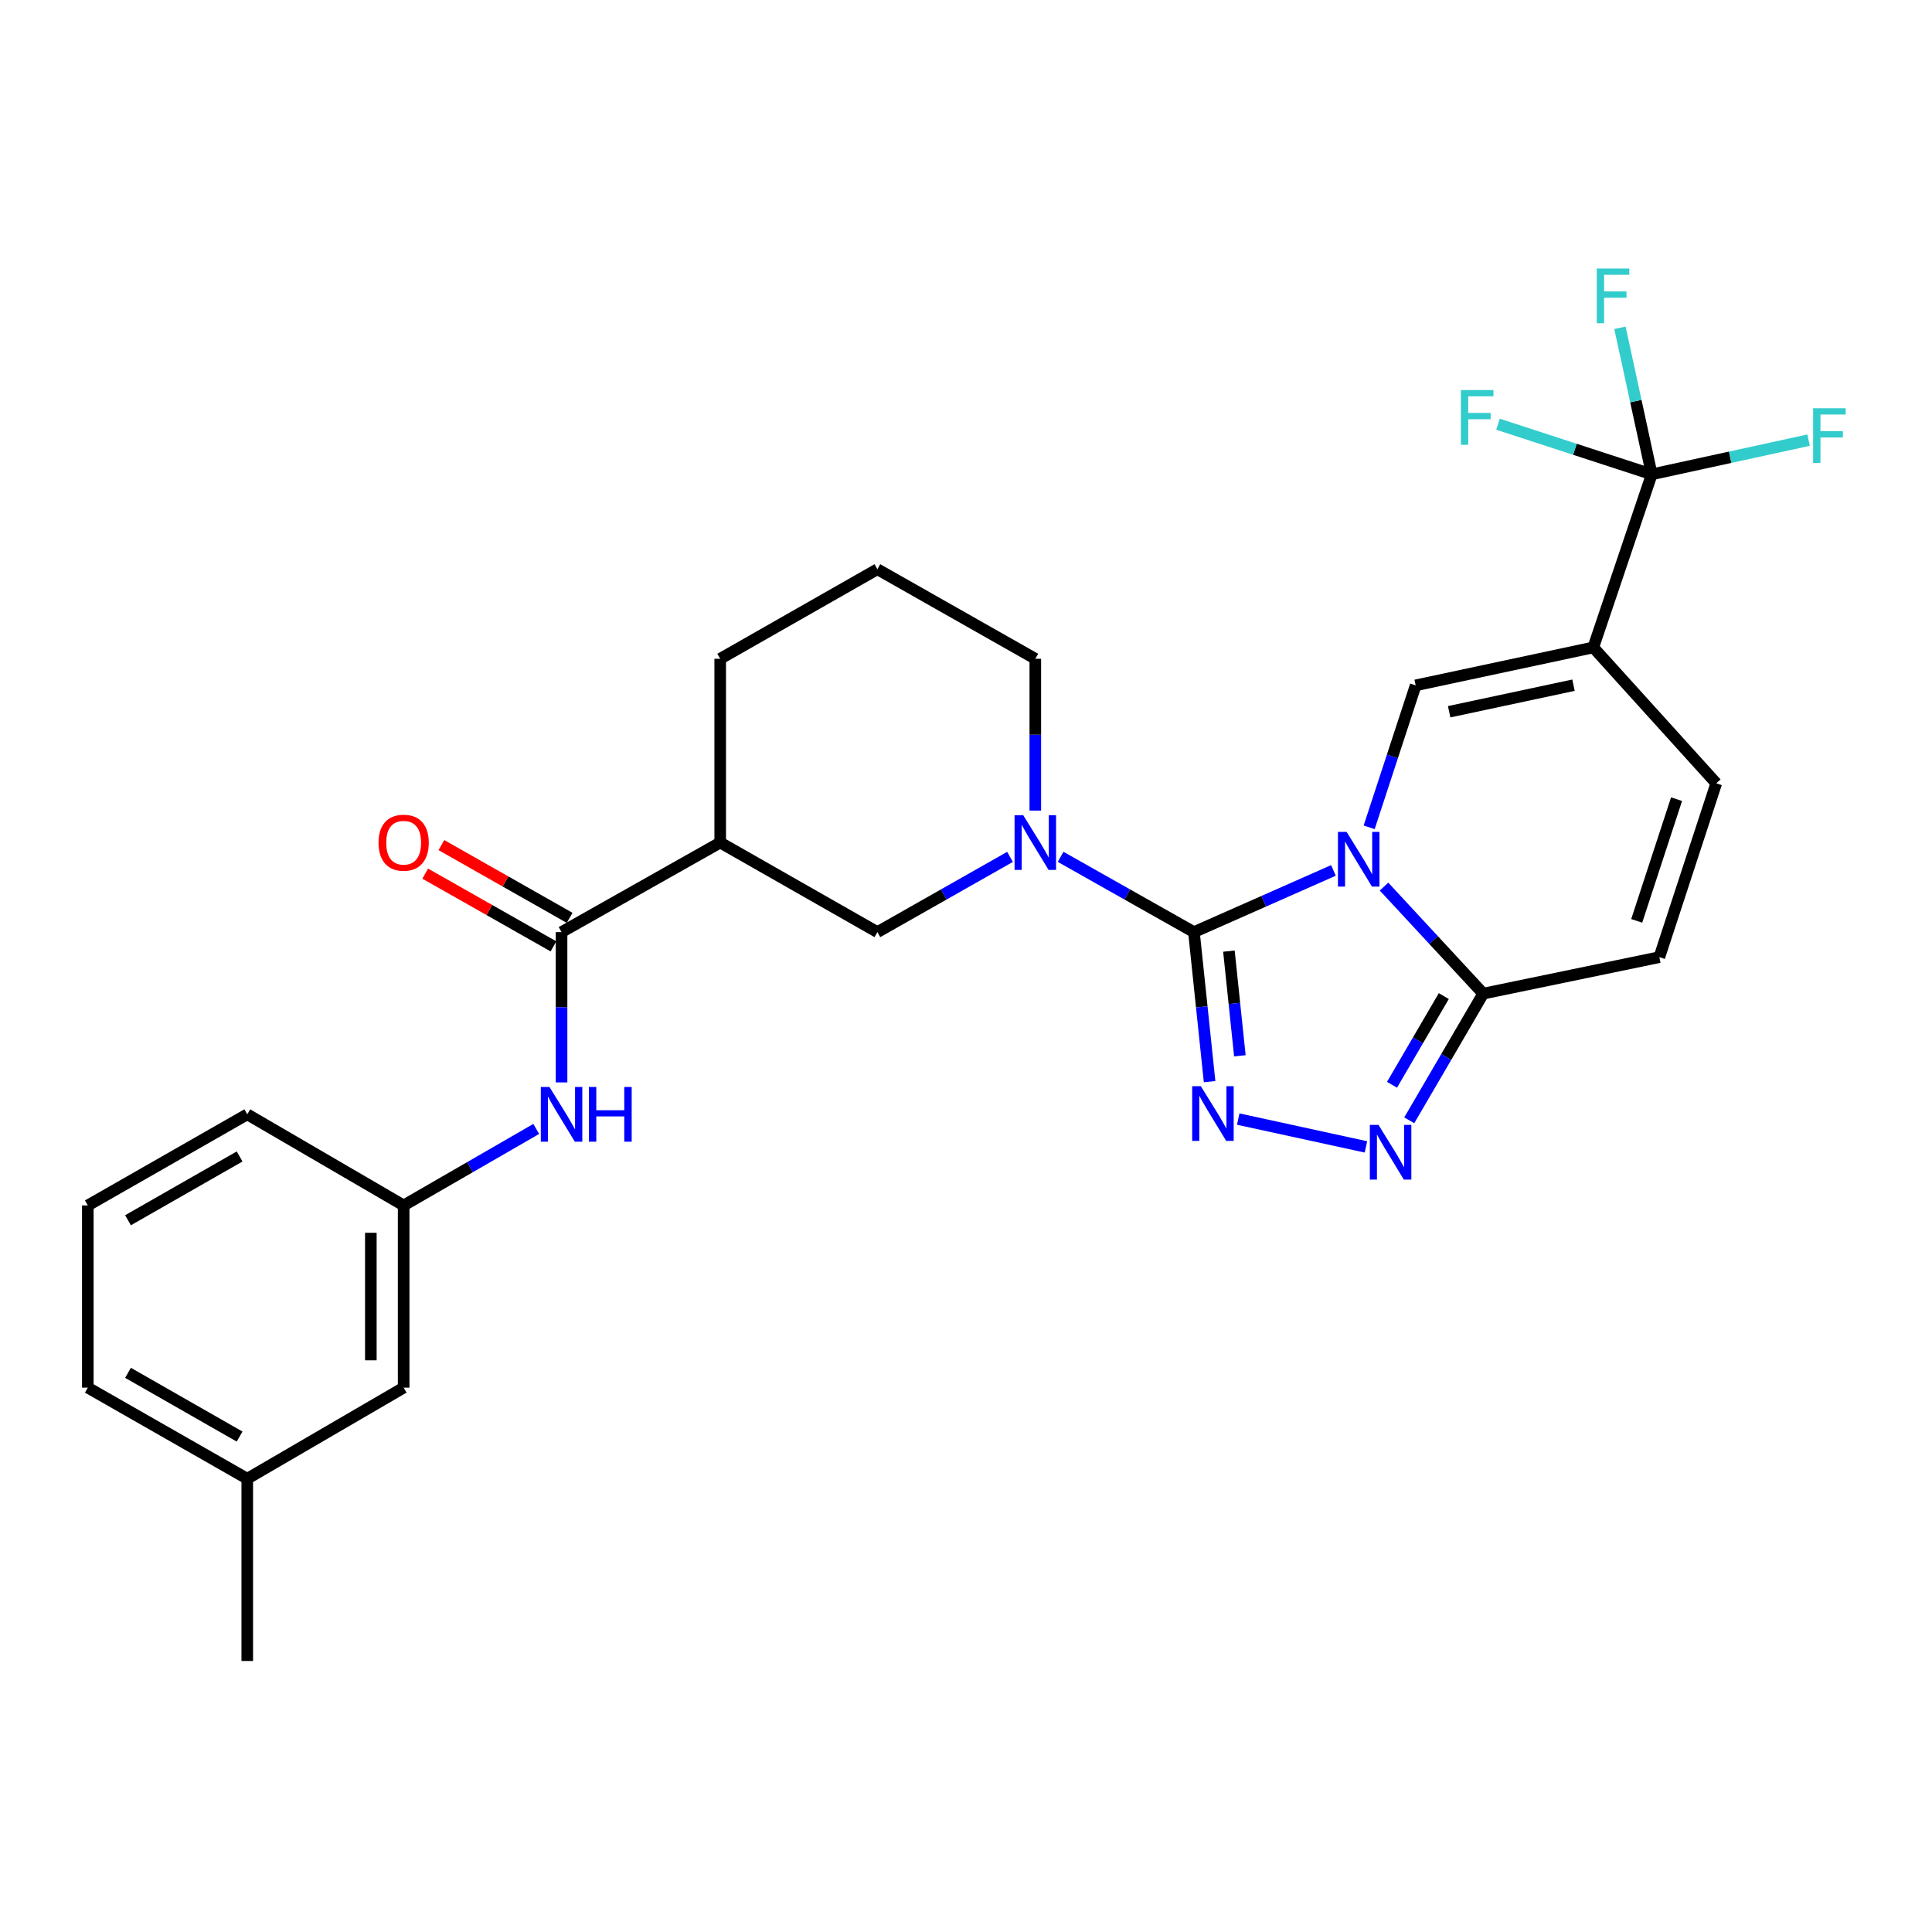 <?xml version='1.0' encoding='iso-8859-1'?>
<svg version='1.1' baseProfile='full'
              xmlns='http://www.w3.org/2000/svg'
                      xmlns:rdkit='http://www.rdkit.org/xml'
                      xmlns:xlink='http://www.w3.org/1999/xlink'
                  xml:space='preserve'
width='1000px' height='1000px' viewBox='0 0 1000 1000'>
<!-- END OF HEADER -->
<rect style='opacity:1.0;fill:#FFFFFF;stroke:none' width='1000' height='1000' x='0' y='0'> </rect>
<path class='bond-0' d='M 690.191,450.528 L 654.087,466.493' style='fill:none;fill-rule:evenodd;stroke:#0000FF;stroke-width:6px;stroke-linecap:butt;stroke-linejoin:miter;stroke-opacity:1' />
<path class='bond-0' d='M 654.087,466.493 L 617.983,482.459' style='fill:none;fill-rule:evenodd;stroke:#000000;stroke-width:6px;stroke-linecap:butt;stroke-linejoin:miter;stroke-opacity:1' />
<path class='bond-3' d='M 708.676,428.22 L 720.712,391.482' style='fill:none;fill-rule:evenodd;stroke:#0000FF;stroke-width:6px;stroke-linecap:butt;stroke-linejoin:miter;stroke-opacity:1' />
<path class='bond-3' d='M 720.712,391.482 L 732.747,354.744' style='fill:none;fill-rule:evenodd;stroke:#000000;stroke-width:6px;stroke-linecap:butt;stroke-linejoin:miter;stroke-opacity:1' />
<path class='bond-5' d='M 716.372,458.894 L 742.043,486.594' style='fill:none;fill-rule:evenodd;stroke:#0000FF;stroke-width:6px;stroke-linecap:butt;stroke-linejoin:miter;stroke-opacity:1' />
<path class='bond-5' d='M 742.043,486.594 L 767.713,514.293' style='fill:none;fill-rule:evenodd;stroke:#000000;stroke-width:6px;stroke-linecap:butt;stroke-linejoin:miter;stroke-opacity:1' />
<path class='bond-1' d='M 617.983,482.459 L 622.033,521.158' style='fill:none;fill-rule:evenodd;stroke:#000000;stroke-width:6px;stroke-linecap:butt;stroke-linejoin:miter;stroke-opacity:1' />
<path class='bond-1' d='M 622.033,521.158 L 626.083,559.856' style='fill:none;fill-rule:evenodd;stroke:#0000FF;stroke-width:6px;stroke-linecap:butt;stroke-linejoin:miter;stroke-opacity:1' />
<path class='bond-1' d='M 636.084,492.301 L 638.919,519.39' style='fill:none;fill-rule:evenodd;stroke:#000000;stroke-width:6px;stroke-linecap:butt;stroke-linejoin:miter;stroke-opacity:1' />
<path class='bond-1' d='M 638.919,519.39 L 641.754,546.48' style='fill:none;fill-rule:evenodd;stroke:#0000FF;stroke-width:6px;stroke-linecap:butt;stroke-linejoin:miter;stroke-opacity:1' />
<path class='bond-4' d='M 617.983,482.459 L 583.477,462.976' style='fill:none;fill-rule:evenodd;stroke:#000000;stroke-width:6px;stroke-linecap:butt;stroke-linejoin:miter;stroke-opacity:1' />
<path class='bond-4' d='M 583.477,462.976 L 548.971,443.493' style='fill:none;fill-rule:evenodd;stroke:#0000FF;stroke-width:6px;stroke-linecap:butt;stroke-linejoin:miter;stroke-opacity:1' />
<path class='bond-28' d='M 640.905,579.23 L 707.011,593.632' style='fill:none;fill-rule:evenodd;stroke:#0000FF;stroke-width:6px;stroke-linecap:butt;stroke-linejoin:miter;stroke-opacity:1' />
<path class='bond-2' d='M 824.685,335.106 L 732.747,354.744' style='fill:none;fill-rule:evenodd;stroke:#000000;stroke-width:6px;stroke-linecap:butt;stroke-linejoin:miter;stroke-opacity:1' />
<path class='bond-2' d='M 814.441,354.655 L 750.085,368.402' style='fill:none;fill-rule:evenodd;stroke:#000000;stroke-width:6px;stroke-linecap:butt;stroke-linejoin:miter;stroke-opacity:1' />
<path class='bond-7' d='M 824.685,335.106 L 854.944,245.516' style='fill:none;fill-rule:evenodd;stroke:#000000;stroke-width:6px;stroke-linecap:butt;stroke-linejoin:miter;stroke-opacity:1' />
<path class='bond-29' d='M 824.685,335.106 L 888.335,405.434' style='fill:none;fill-rule:evenodd;stroke:#000000;stroke-width:6px;stroke-linecap:butt;stroke-linejoin:miter;stroke-opacity:1' />
<path class='bond-11' d='M 522.785,443.522 L 488.459,462.99' style='fill:none;fill-rule:evenodd;stroke:#0000FF;stroke-width:6px;stroke-linecap:butt;stroke-linejoin:miter;stroke-opacity:1' />
<path class='bond-11' d='M 488.459,462.99 L 454.133,482.459' style='fill:none;fill-rule:evenodd;stroke:#000000;stroke-width:6px;stroke-linecap:butt;stroke-linejoin:miter;stroke-opacity:1' />
<path class='bond-19' d='M 535.874,419.561 L 535.874,380.276' style='fill:none;fill-rule:evenodd;stroke:#0000FF;stroke-width:6px;stroke-linecap:butt;stroke-linejoin:miter;stroke-opacity:1' />
<path class='bond-19' d='M 535.874,380.276 L 535.874,340.991' style='fill:none;fill-rule:evenodd;stroke:#000000;stroke-width:6px;stroke-linecap:butt;stroke-linejoin:miter;stroke-opacity:1' />
<path class='bond-6' d='M 767.713,514.293 L 748.568,547.084' style='fill:none;fill-rule:evenodd;stroke:#000000;stroke-width:6px;stroke-linecap:butt;stroke-linejoin:miter;stroke-opacity:1' />
<path class='bond-6' d='M 748.568,547.084 L 729.424,579.874' style='fill:none;fill-rule:evenodd;stroke:#0000FF;stroke-width:6px;stroke-linecap:butt;stroke-linejoin:miter;stroke-opacity:1' />
<path class='bond-6' d='M 747.308,515.57 L 733.906,538.523' style='fill:none;fill-rule:evenodd;stroke:#000000;stroke-width:6px;stroke-linecap:butt;stroke-linejoin:miter;stroke-opacity:1' />
<path class='bond-6' d='M 733.906,538.523 L 720.505,561.477' style='fill:none;fill-rule:evenodd;stroke:#0000FF;stroke-width:6px;stroke-linecap:butt;stroke-linejoin:miter;stroke-opacity:1' />
<path class='bond-12' d='M 767.713,514.293 L 858.878,495.419' style='fill:none;fill-rule:evenodd;stroke:#000000;stroke-width:6px;stroke-linecap:butt;stroke-linejoin:miter;stroke-opacity:1' />
<path class='bond-16' d='M 854.944,245.516 L 895.532,236.669' style='fill:none;fill-rule:evenodd;stroke:#000000;stroke-width:6px;stroke-linecap:butt;stroke-linejoin:miter;stroke-opacity:1' />
<path class='bond-16' d='M 895.532,236.669 L 936.119,227.821' style='fill:none;fill-rule:evenodd;stroke:#33CCCC;stroke-width:6px;stroke-linecap:butt;stroke-linejoin:miter;stroke-opacity:1' />
<path class='bond-17' d='M 854.944,245.516 L 815.156,232.543' style='fill:none;fill-rule:evenodd;stroke:#000000;stroke-width:6px;stroke-linecap:butt;stroke-linejoin:miter;stroke-opacity:1' />
<path class='bond-17' d='M 815.156,232.543 L 775.369,219.57' style='fill:none;fill-rule:evenodd;stroke:#33CCCC;stroke-width:6px;stroke-linecap:butt;stroke-linejoin:miter;stroke-opacity:1' />
<path class='bond-18' d='M 854.944,245.516 L 846.715,207.597' style='fill:none;fill-rule:evenodd;stroke:#000000;stroke-width:6px;stroke-linecap:butt;stroke-linejoin:miter;stroke-opacity:1' />
<path class='bond-18' d='M 846.715,207.597 L 838.486,169.677' style='fill:none;fill-rule:evenodd;stroke:#33CCCC;stroke-width:6px;stroke-linecap:butt;stroke-linejoin:miter;stroke-opacity:1' />
<path class='bond-8' d='M 290.66,482.459 L 372.778,436.098' style='fill:none;fill-rule:evenodd;stroke:#000000;stroke-width:6px;stroke-linecap:butt;stroke-linejoin:miter;stroke-opacity:1' />
<path class='bond-13' d='M 290.66,482.459 L 290.66,521.357' style='fill:none;fill-rule:evenodd;stroke:#000000;stroke-width:6px;stroke-linecap:butt;stroke-linejoin:miter;stroke-opacity:1' />
<path class='bond-13' d='M 290.66,521.357 L 290.66,560.256' style='fill:none;fill-rule:evenodd;stroke:#0000FF;stroke-width:6px;stroke-linecap:butt;stroke-linejoin:miter;stroke-opacity:1' />
<path class='bond-14' d='M 294.848,475.075 L 261.657,456.248' style='fill:none;fill-rule:evenodd;stroke:#000000;stroke-width:6px;stroke-linecap:butt;stroke-linejoin:miter;stroke-opacity:1' />
<path class='bond-14' d='M 261.657,456.248 L 228.465,437.421' style='fill:none;fill-rule:evenodd;stroke:#FF0000;stroke-width:6px;stroke-linecap:butt;stroke-linejoin:miter;stroke-opacity:1' />
<path class='bond-14' d='M 286.471,489.843 L 253.28,471.016' style='fill:none;fill-rule:evenodd;stroke:#000000;stroke-width:6px;stroke-linecap:butt;stroke-linejoin:miter;stroke-opacity:1' />
<path class='bond-14' d='M 253.28,471.016 L 220.088,452.189' style='fill:none;fill-rule:evenodd;stroke:#FF0000;stroke-width:6px;stroke-linecap:butt;stroke-linejoin:miter;stroke-opacity:1' />
<path class='bond-9' d='M 372.778,436.098 L 454.133,482.459' style='fill:none;fill-rule:evenodd;stroke:#000000;stroke-width:6px;stroke-linecap:butt;stroke-linejoin:miter;stroke-opacity:1' />
<path class='bond-30' d='M 372.778,436.098 L 372.778,340.991' style='fill:none;fill-rule:evenodd;stroke:#000000;stroke-width:6px;stroke-linecap:butt;stroke-linejoin:miter;stroke-opacity:1' />
<path class='bond-10' d='M 888.335,405.434 L 858.878,495.419' style='fill:none;fill-rule:evenodd;stroke:#000000;stroke-width:6px;stroke-linecap:butt;stroke-linejoin:miter;stroke-opacity:1' />
<path class='bond-10' d='M 867.781,413.649 L 847.16,476.639' style='fill:none;fill-rule:evenodd;stroke:#000000;stroke-width:6px;stroke-linecap:butt;stroke-linejoin:miter;stroke-opacity:1' />
<path class='bond-15' d='M 277.56,584.332 L 243.244,604.134' style='fill:none;fill-rule:evenodd;stroke:#0000FF;stroke-width:6px;stroke-linecap:butt;stroke-linejoin:miter;stroke-opacity:1' />
<path class='bond-15' d='M 243.244,604.134 L 208.928,623.935' style='fill:none;fill-rule:evenodd;stroke:#000000;stroke-width:6px;stroke-linecap:butt;stroke-linejoin:miter;stroke-opacity:1' />
<path class='bond-20' d='M 208.928,623.935 L 208.928,718.241' style='fill:none;fill-rule:evenodd;stroke:#000000;stroke-width:6px;stroke-linecap:butt;stroke-linejoin:miter;stroke-opacity:1' />
<path class='bond-20' d='M 191.949,638.081 L 191.949,704.095' style='fill:none;fill-rule:evenodd;stroke:#000000;stroke-width:6px;stroke-linecap:butt;stroke-linejoin:miter;stroke-opacity:1' />
<path class='bond-25' d='M 208.928,623.935 L 127.979,576.773' style='fill:none;fill-rule:evenodd;stroke:#000000;stroke-width:6px;stroke-linecap:butt;stroke-linejoin:miter;stroke-opacity:1' />
<path class='bond-23' d='M 535.874,340.991 L 454.133,294.631' style='fill:none;fill-rule:evenodd;stroke:#000000;stroke-width:6px;stroke-linecap:butt;stroke-linejoin:miter;stroke-opacity:1' />
<path class='bond-22' d='M 208.928,718.241 L 127.979,765.384' style='fill:none;fill-rule:evenodd;stroke:#000000;stroke-width:6px;stroke-linecap:butt;stroke-linejoin:miter;stroke-opacity:1' />
<path class='bond-21' d='M 372.778,340.991 L 454.133,294.631' style='fill:none;fill-rule:evenodd;stroke:#000000;stroke-width:6px;stroke-linecap:butt;stroke-linejoin:miter;stroke-opacity:1' />
<path class='bond-27' d='M 127.979,765.384 L 127.979,859.718' style='fill:none;fill-rule:evenodd;stroke:#000000;stroke-width:6px;stroke-linecap:butt;stroke-linejoin:miter;stroke-opacity:1' />
<path class='bond-31' d='M 127.979,765.384 L 45.455,718.241' style='fill:none;fill-rule:evenodd;stroke:#000000;stroke-width:6px;stroke-linecap:butt;stroke-linejoin:miter;stroke-opacity:1' />
<path class='bond-31' d='M 124.022,743.57 L 66.255,710.57' style='fill:none;fill-rule:evenodd;stroke:#000000;stroke-width:6px;stroke-linecap:butt;stroke-linejoin:miter;stroke-opacity:1' />
<path class='bond-24' d='M 45.455,623.935 L 127.979,576.773' style='fill:none;fill-rule:evenodd;stroke:#000000;stroke-width:6px;stroke-linecap:butt;stroke-linejoin:miter;stroke-opacity:1' />
<path class='bond-24' d='M 66.257,631.602 L 124.024,598.589' style='fill:none;fill-rule:evenodd;stroke:#000000;stroke-width:6px;stroke-linecap:butt;stroke-linejoin:miter;stroke-opacity:1' />
<path class='bond-26' d='M 45.455,623.935 L 45.455,718.241' style='fill:none;fill-rule:evenodd;stroke:#000000;stroke-width:6px;stroke-linecap:butt;stroke-linejoin:miter;stroke-opacity:1' />
<path  class='atom-0' d='M 697.002 430.588
L 706.282 445.588
Q 707.202 447.068, 708.682 449.748
Q 710.162 452.428, 710.242 452.588
L 710.242 430.588
L 714.002 430.588
L 714.002 458.908
L 710.122 458.908
L 700.162 442.508
Q 699.002 440.588, 697.762 438.388
Q 696.562 436.188, 696.202 435.508
L 696.202 458.908
L 692.522 458.908
L 692.522 430.588
L 697.002 430.588
' fill='#0000FF'/>
<path  class='atom-2' d='M 621.552 562.217
L 630.832 577.217
Q 631.752 578.697, 633.232 581.377
Q 634.712 584.057, 634.792 584.217
L 634.792 562.217
L 638.552 562.217
L 638.552 590.537
L 634.672 590.537
L 624.712 574.137
Q 623.552 572.217, 622.312 570.017
Q 621.112 567.817, 620.752 567.137
L 620.752 590.537
L 617.072 590.537
L 617.072 562.217
L 621.552 562.217
' fill='#0000FF'/>
<path  class='atom-5' d='M 529.614 421.938
L 538.894 436.938
Q 539.814 438.418, 541.294 441.098
Q 542.774 443.778, 542.854 443.938
L 542.854 421.938
L 546.614 421.938
L 546.614 450.258
L 542.734 450.258
L 532.774 433.858
Q 531.614 431.938, 530.374 429.738
Q 529.174 427.538, 528.814 426.858
L 528.814 450.258
L 525.134 450.258
L 525.134 421.938
L 529.614 421.938
' fill='#0000FF'/>
<path  class='atom-7' d='M 713.508 582.252
L 722.788 597.252
Q 723.708 598.732, 725.188 601.412
Q 726.668 604.092, 726.748 604.252
L 726.748 582.252
L 730.508 582.252
L 730.508 610.572
L 726.628 610.572
L 716.668 594.172
Q 715.508 592.252, 714.268 590.052
Q 713.068 587.852, 712.708 587.172
L 712.708 610.572
L 709.028 610.572
L 709.028 582.252
L 713.508 582.252
' fill='#0000FF'/>
<path  class='atom-14' d='M 284.4 562.613
L 293.68 577.613
Q 294.6 579.093, 296.08 581.773
Q 297.56 584.453, 297.64 584.613
L 297.64 562.613
L 301.4 562.613
L 301.4 590.933
L 297.52 590.933
L 287.56 574.533
Q 286.4 572.613, 285.16 570.413
Q 283.96 568.213, 283.6 567.533
L 283.6 590.933
L 279.92 590.933
L 279.92 562.613
L 284.4 562.613
' fill='#0000FF'/>
<path  class='atom-14' d='M 304.8 562.613
L 308.64 562.613
L 308.64 574.653
L 323.12 574.653
L 323.12 562.613
L 326.96 562.613
L 326.96 590.933
L 323.12 590.933
L 323.12 577.853
L 308.64 577.853
L 308.64 590.933
L 304.8 590.933
L 304.8 562.613
' fill='#0000FF'/>
<path  class='atom-15' d='M 195.928 436.178
Q 195.928 429.378, 199.288 425.578
Q 202.648 421.778, 208.928 421.778
Q 215.208 421.778, 218.568 425.578
Q 221.928 429.378, 221.928 436.178
Q 221.928 443.058, 218.528 446.978
Q 215.128 450.858, 208.928 450.858
Q 202.688 450.858, 199.288 446.978
Q 195.928 443.098, 195.928 436.178
M 208.928 447.658
Q 213.248 447.658, 215.568 444.778
Q 217.928 441.858, 217.928 436.178
Q 217.928 430.618, 215.568 427.818
Q 213.248 424.978, 208.928 424.978
Q 204.608 424.978, 202.248 427.778
Q 199.928 430.578, 199.928 436.178
Q 199.928 441.898, 202.248 444.778
Q 204.608 447.658, 208.928 447.658
' fill='#FF0000'/>
<path  class='atom-17' d='M 938.471 211.313
L 955.311 211.313
L 955.311 214.553
L 942.271 214.553
L 942.271 223.153
L 953.871 223.153
L 953.871 226.433
L 942.271 226.433
L 942.271 239.633
L 938.471 239.633
L 938.471 211.313
' fill='#33CCCC'/>
<path  class='atom-18' d='M 756.152 201.89
L 772.992 201.89
L 772.992 205.13
L 759.952 205.13
L 759.952 213.73
L 771.552 213.73
L 771.552 217.01
L 759.952 217.01
L 759.952 230.21
L 756.152 230.21
L 756.152 201.89
' fill='#33CCCC'/>
<path  class='atom-19' d='M 826.48 138.994
L 843.32 138.994
L 843.32 142.234
L 830.28 142.234
L 830.28 150.834
L 841.88 150.834
L 841.88 154.114
L 830.28 154.114
L 830.28 167.314
L 826.48 167.314
L 826.48 138.994
' fill='#33CCCC'/>
</svg>
